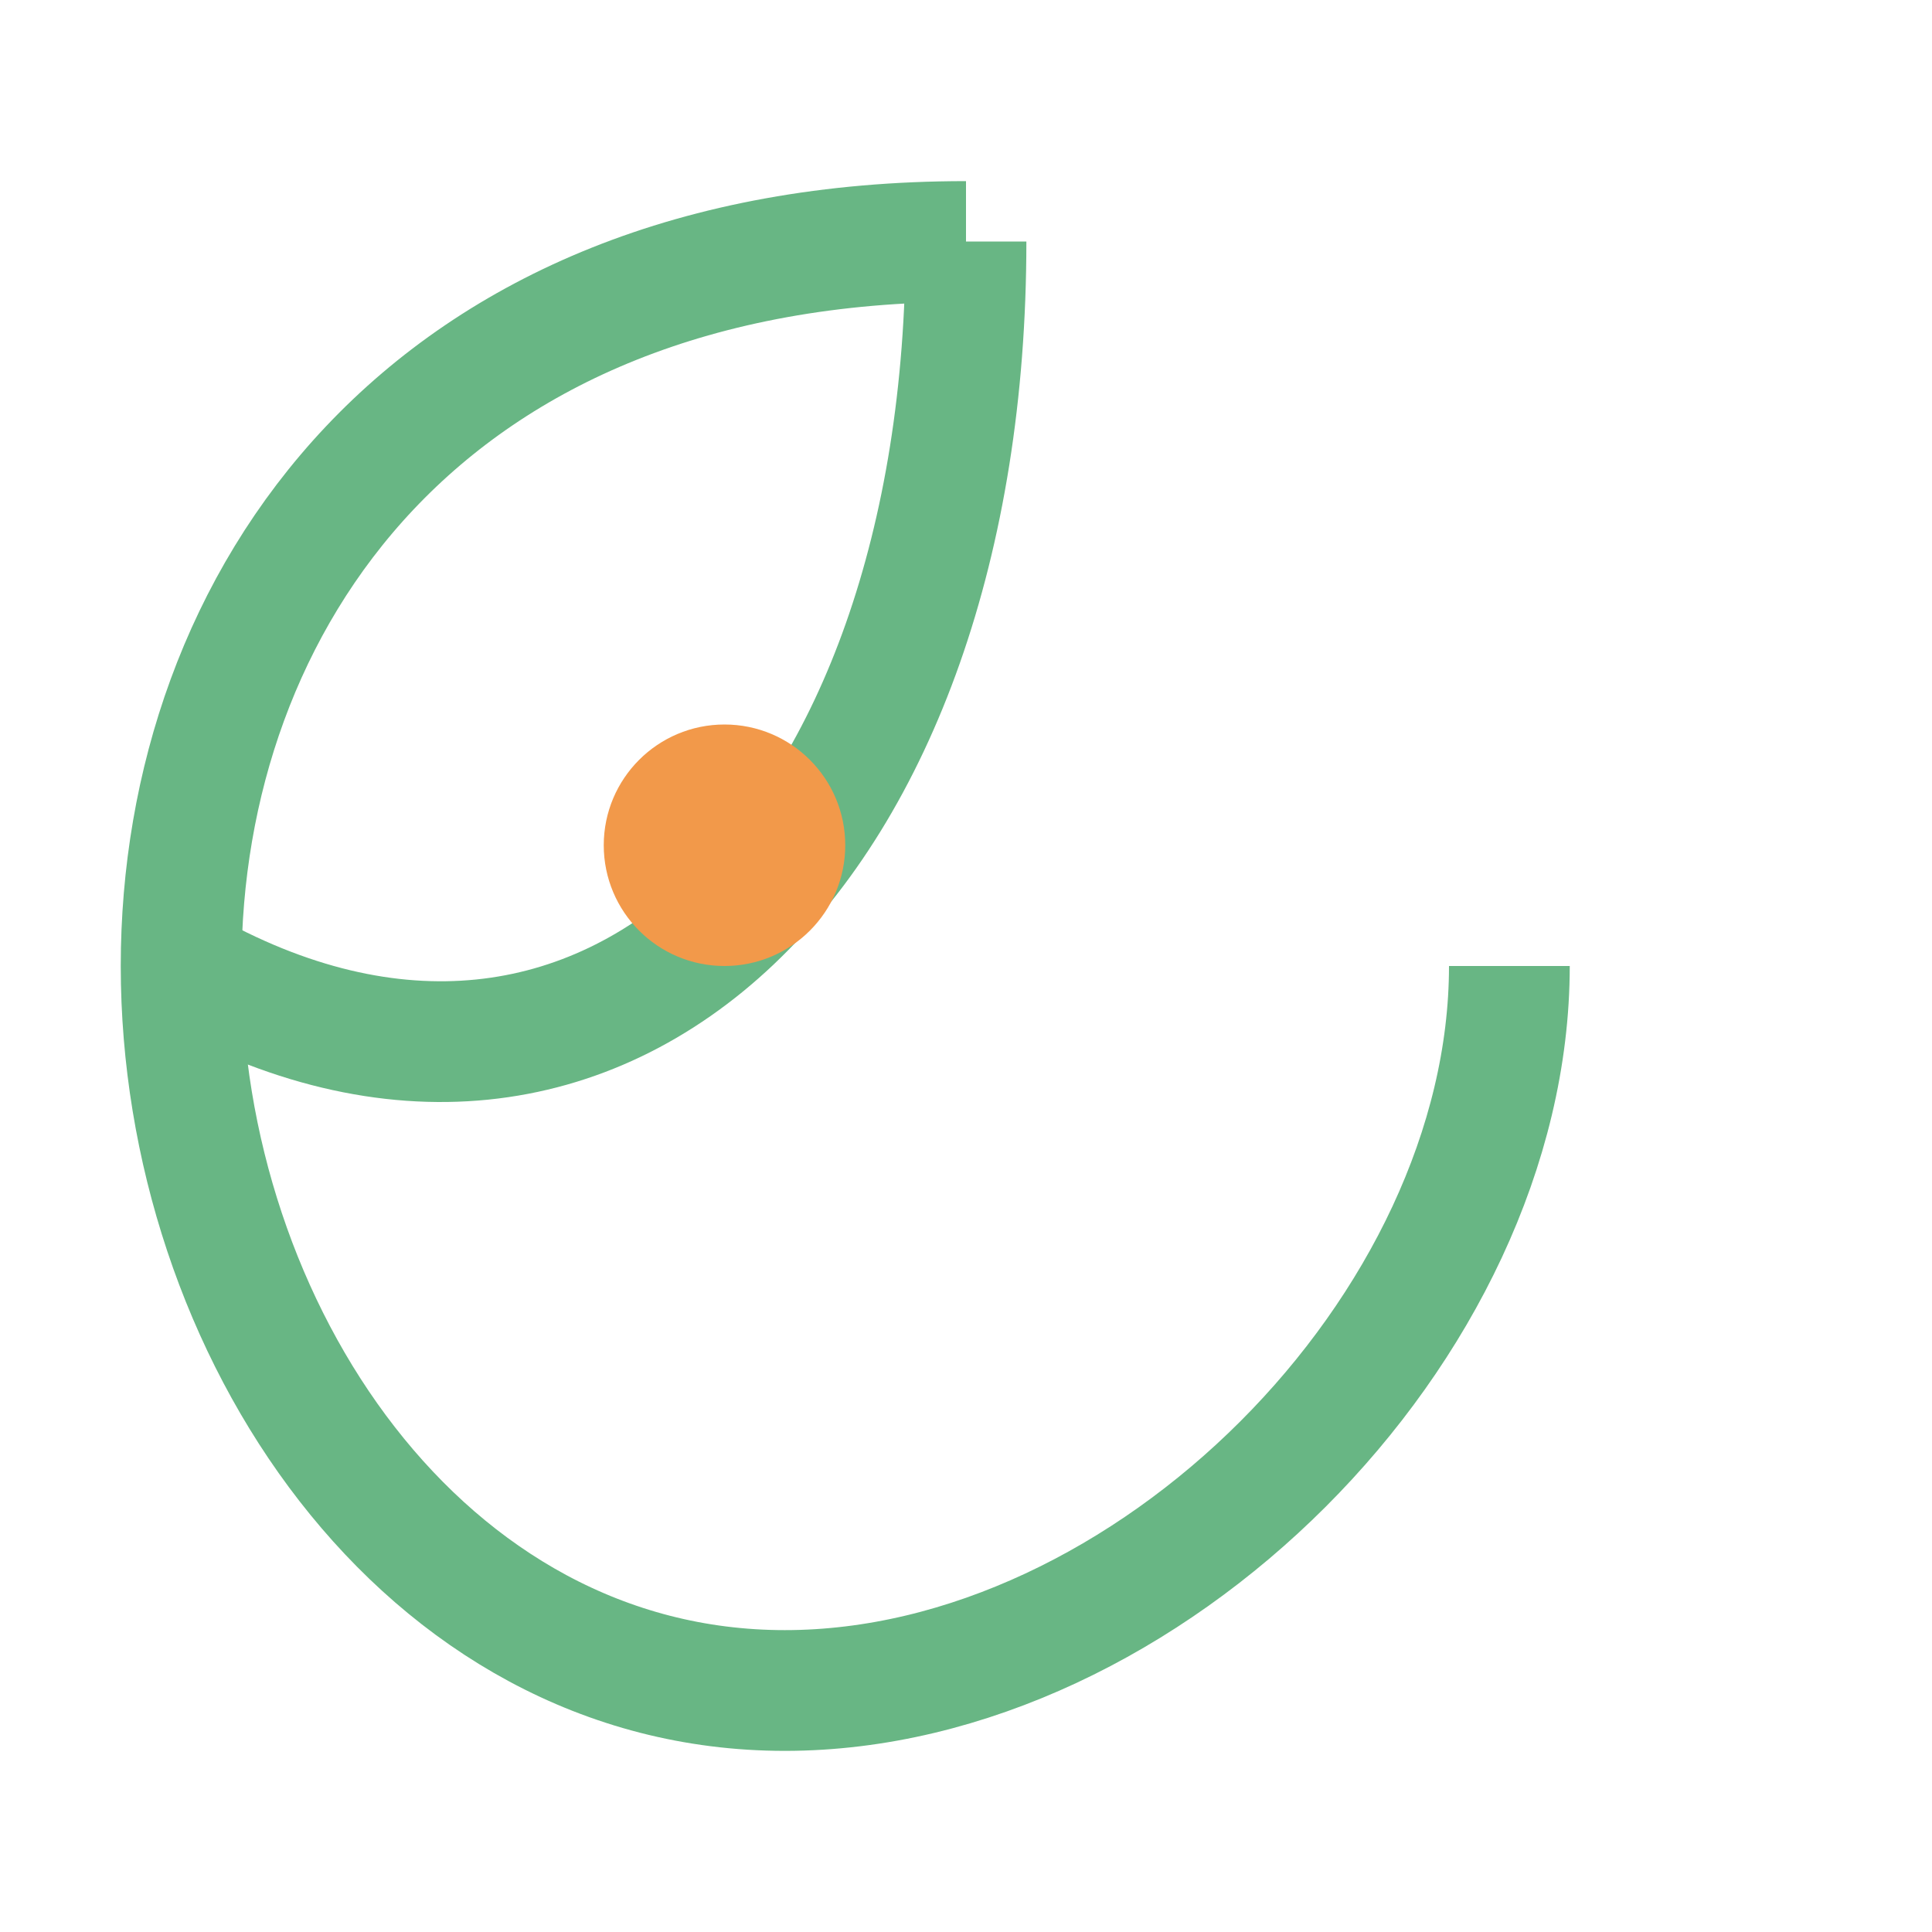 <svg width="32" height="32" viewBox="0 0 32 32" xmlns="http://www.w3.org/2000/svg">
  <g>
    <!-- Stylized leaf symbol -->
    <path d="M16 4C7 4 3 10 3 16C3 22 7 28 13 28C19 28 25 22 25 16" fill="none" stroke="#68B684" stroke-width="2" />
    <path d="M16 4C16 14 10 20 3 16" fill="none" stroke="#68B684" stroke-width="2" />
    <circle cx="12" cy="14" r="2" fill="#F2994A" />
  </g>
</svg>